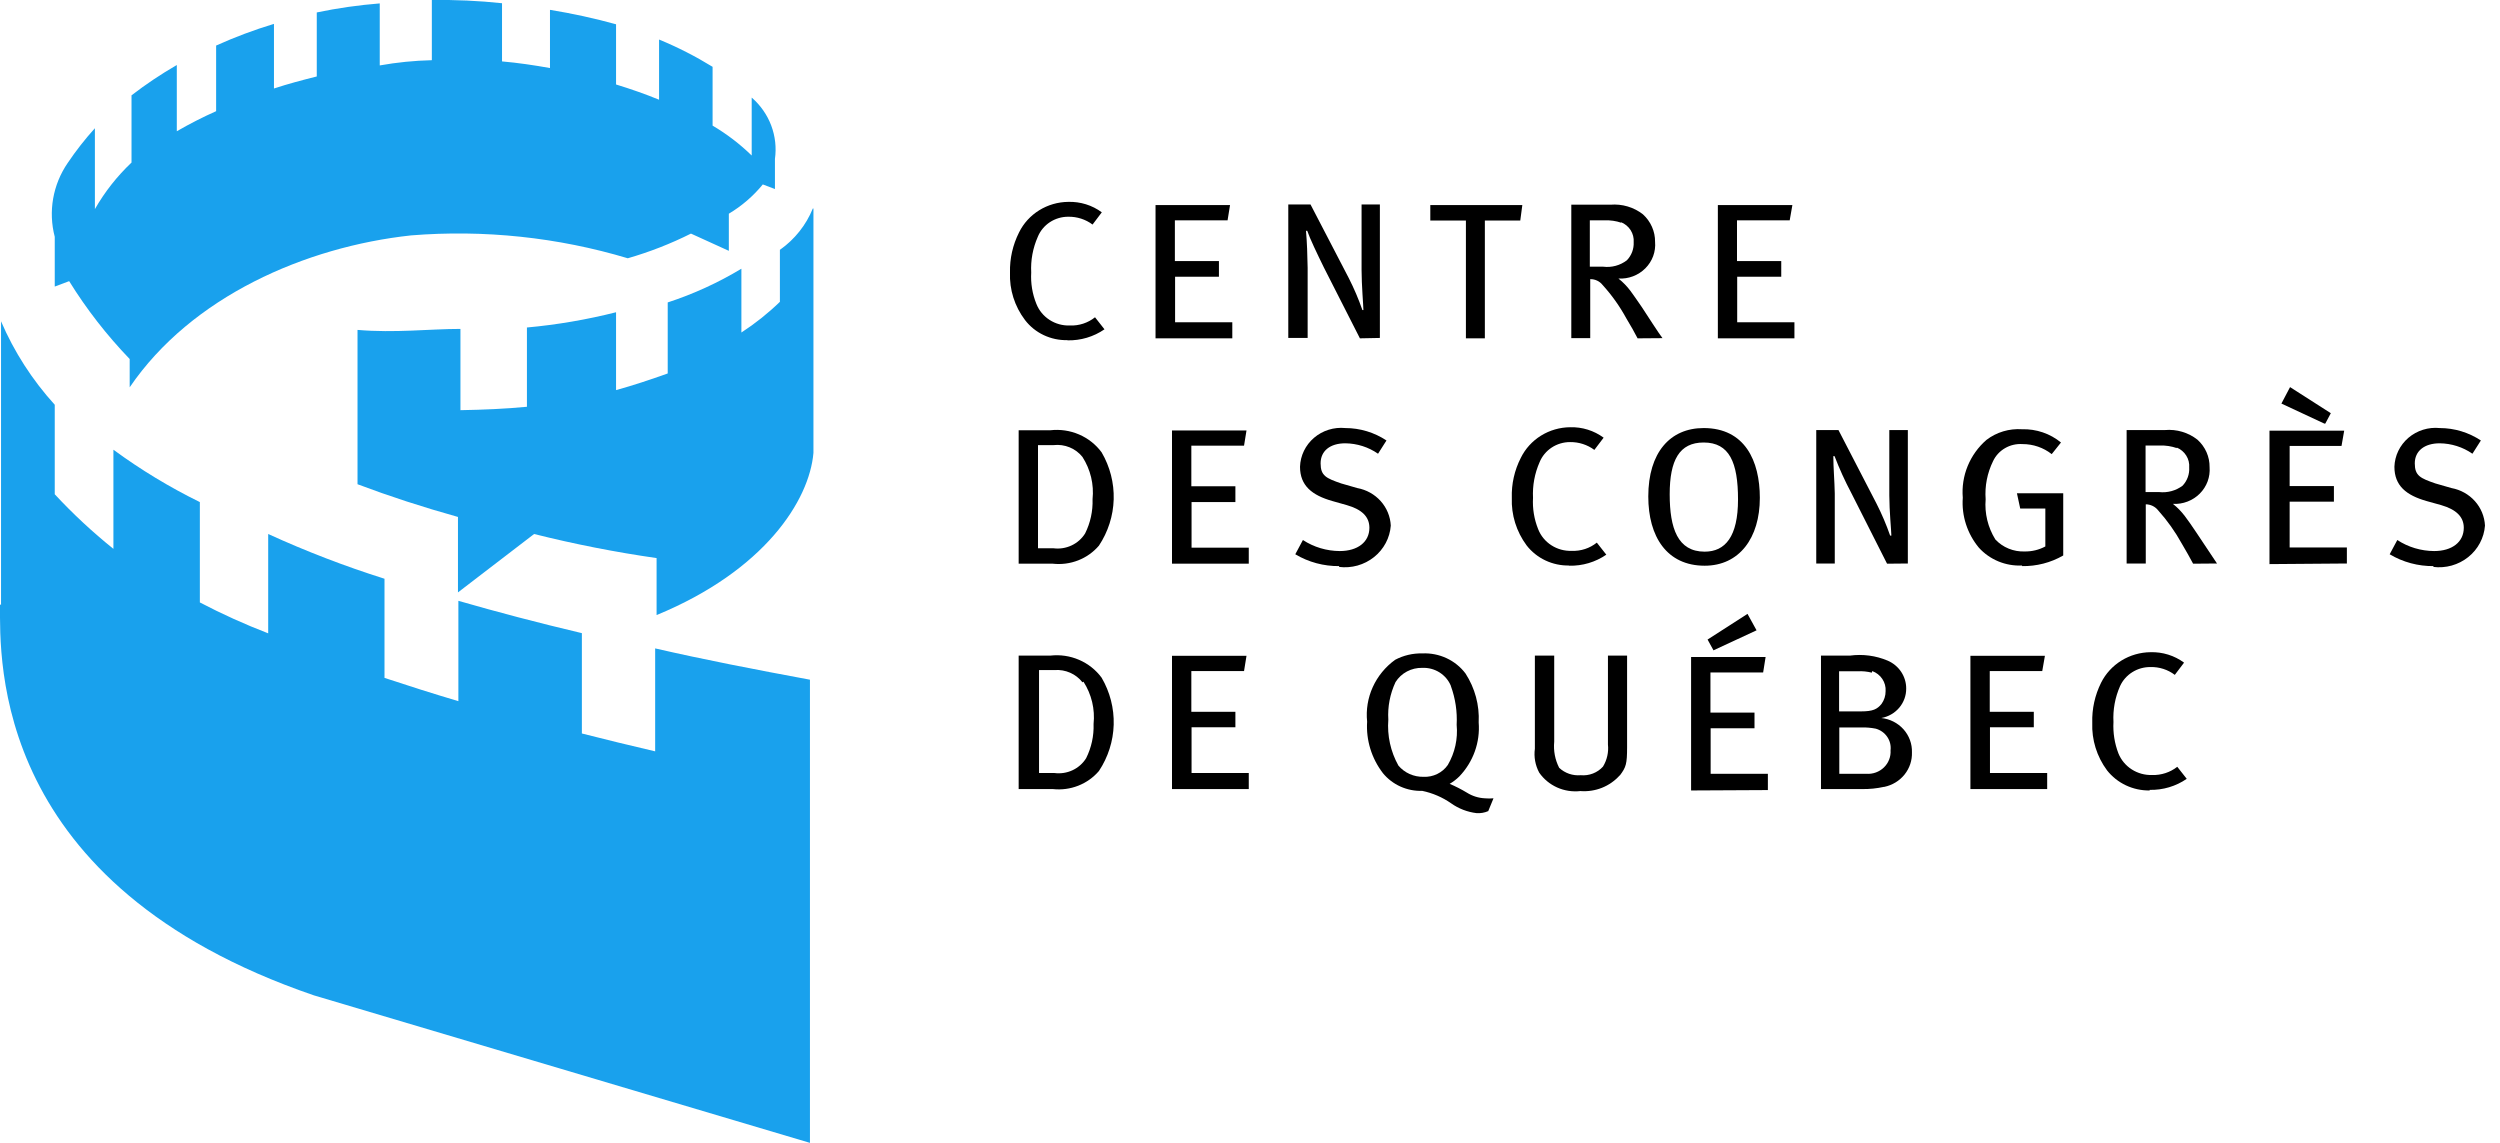 <svg viewBox="0 0 140 64" fill="none" xmlns="http://www.w3.org/2000/svg">
<g clip-path="url(#clip0_1464_20830)">
<path d="M3.78275e-05 33.837C3.78275e-05 37.007 -0.449 49.571 17.578 55.74L45.357 64V38.063C42.268 37.49 39.421 36.939 36.689 36.31V42.075C35.283 41.749 33.911 41.412 32.585 41.075V35.456C30.107 34.871 27.813 34.264 25.669 33.646V39.265C24.229 38.838 22.857 38.4 21.532 37.962V32.41C19.309 31.708 17.134 30.871 15.019 29.904V35.467C13.71 34.963 12.432 34.385 11.192 33.736V28.117C9.492 27.283 7.872 26.301 6.351 25.184V30.736C5.181 29.796 4.083 28.775 3.066 27.679V22.667C1.807 21.28 0.79 19.701 0.058 17.992V33.882L3.78275e-05 33.837Z" fill="#19A1ED"/>
<path d="M45.518 11.676C45.142 12.604 44.502 13.407 43.674 13.991V16.902C43.014 17.542 42.292 18.117 41.518 18.621V15.048C40.222 15.83 38.837 16.464 37.392 16.936V20.914C36.412 21.262 35.478 21.577 34.499 21.846V17.486C32.861 17.9 31.192 18.186 29.508 18.34V22.779C28.355 22.892 27.064 22.948 25.785 22.97V18.419C24.044 18.419 22.131 18.655 20.021 18.475V27.117C21.808 27.791 23.675 28.398 25.646 28.949V33.174L29.911 29.904C32.171 30.471 34.461 30.921 36.769 31.253V34.444C42.821 31.949 45.322 28.027 45.553 25.364V11.676" fill="#19A1ED"/>
<path d="M42.095 5.473V8.709C41.437 8.067 40.701 7.505 39.905 7.035V3.742C38.95 3.154 37.948 2.643 36.908 2.214V5.585C36.147 5.271 35.34 4.99 34.499 4.731V1.36C33.282 1.024 32.046 0.754 30.799 0.551V3.81C29.911 3.652 29.012 3.517 28.113 3.439V0.18C26.808 0.042 25.495 -0.018 24.183 -1.06292e-05V3.371C23.204 3.394 22.229 3.492 21.266 3.664V0.191C20.081 0.285 18.902 0.454 17.739 0.697V4.282C16.932 4.484 16.126 4.697 15.342 4.956V1.337C14.236 1.671 13.154 2.077 12.103 2.551V6.226C11.349 6.562 10.614 6.938 9.901 7.35V3.641C9.018 4.151 8.171 4.718 7.365 5.338V9.103C6.555 9.87 5.864 10.748 5.314 11.71V7.181C4.76 7.793 4.251 8.443 3.792 9.125C3.38 9.726 3.102 10.405 2.977 11.117C2.852 11.83 2.882 12.56 3.066 13.261V16.048L3.873 15.744C4.842 17.31 5.978 18.771 7.262 20.105V21.689C10.72 16.61 17.105 13.823 23.018 13.182C27.111 12.852 31.23 13.287 35.156 14.463C36.377 14.111 37.562 13.648 38.694 13.081L40.815 14.047V11.968C41.542 11.533 42.186 10.978 42.717 10.328L43.397 10.586V8.9C43.485 8.27 43.414 7.628 43.189 7.03C42.964 6.433 42.592 5.898 42.106 5.473" fill="#19A1ED"/>
<path d="M59.776 19.048C59.317 19.059 58.862 18.962 58.449 18.767C58.036 18.572 57.677 18.283 57.402 17.924C56.819 17.156 56.522 16.216 56.56 15.261C56.541 14.483 56.715 13.712 57.068 13.014C57.317 12.506 57.708 12.078 58.195 11.776C58.682 11.474 59.245 11.311 59.822 11.305C60.499 11.285 61.162 11.491 61.701 11.89L61.183 12.575C60.793 12.283 60.314 12.129 59.822 12.137C59.455 12.136 59.096 12.243 58.792 12.443C58.488 12.644 58.253 12.928 58.117 13.261C57.839 13.891 57.712 14.576 57.748 15.261C57.713 15.859 57.811 16.457 58.036 17.014C58.18 17.382 58.438 17.697 58.776 17.915C59.112 18.133 59.511 18.242 59.915 18.228C60.426 18.248 60.926 18.084 61.321 17.767L61.851 18.441C61.245 18.859 60.518 19.076 59.776 19.059" fill="black"/>
<path d="M64.71 18.947V11.485H68.882L68.744 12.339H65.793V14.62H68.26V15.497H65.805V18.048H69.009V18.947H64.71Z" fill="black"/>
<path d="M76.155 18.947L74.138 14.98C73.758 14.205 73.354 13.362 73.205 12.924H73.135C73.193 13.553 73.216 14.306 73.228 15.003V18.925H72.144V11.451H73.389L75.533 15.576C75.827 16.154 76.081 16.751 76.294 17.363H76.351C76.351 17.149 76.248 15.958 76.248 15.115V11.451H77.273V18.925L76.155 18.947Z" fill="black"/>
<path d="M85.135 12.351H83.152V18.947H82.091V12.351H80.097V11.485H85.25L85.135 12.351Z" fill="black"/>
<path d="M90.794 12.474C90.494 12.371 90.177 12.326 89.86 12.339H89.03V14.935H89.78C90.014 14.964 90.252 14.947 90.479 14.885C90.707 14.823 90.92 14.718 91.105 14.576C91.235 14.44 91.335 14.281 91.401 14.107C91.466 13.934 91.495 13.749 91.486 13.564C91.504 13.327 91.444 13.091 91.316 12.889C91.187 12.687 90.997 12.53 90.771 12.44L90.794 12.474ZM91.705 18.947C91.486 18.52 91.382 18.352 91.071 17.823C90.706 17.153 90.261 16.526 89.745 15.958C89.664 15.855 89.559 15.771 89.439 15.715C89.319 15.658 89.187 15.63 89.053 15.632V18.936H87.993V11.463H90.183C90.839 11.408 91.491 11.601 92.004 12.002C92.221 12.199 92.393 12.437 92.51 12.702C92.628 12.967 92.687 13.253 92.684 13.542C92.708 13.813 92.671 14.086 92.578 14.342C92.484 14.598 92.334 14.831 92.14 15.026C91.945 15.221 91.71 15.373 91.45 15.472C91.19 15.571 90.911 15.614 90.633 15.598C90.884 15.798 91.109 16.029 91.301 16.284C91.451 16.497 91.693 16.823 91.947 17.205C92.2 17.587 92.903 18.689 93.099 18.936L91.705 18.947Z" fill="black"/>
<path d="M96.2 18.947V11.485H100.373L100.223 12.339H97.272V14.62H99.75V15.497H97.283V18.048H100.488V18.947H96.2Z" fill="black"/>
<path d="M60.618 25.589C60.43 25.352 60.183 25.167 59.9 25.051C59.617 24.935 59.309 24.892 59.004 24.926H58.128V30.702H58.981C59.33 30.749 59.685 30.695 60.002 30.547C60.32 30.4 60.586 30.164 60.768 29.87C61.063 29.276 61.205 28.62 61.183 27.96C61.27 27.13 61.071 26.296 60.618 25.589ZM61.54 30.556C61.229 30.92 60.831 31.203 60.38 31.38C59.929 31.556 59.441 31.621 58.958 31.567H57.045V24.094H58.82C59.368 24.032 59.923 24.113 60.428 24.331C60.932 24.548 61.368 24.893 61.69 25.33C62.159 26.131 62.393 27.042 62.367 27.964C62.34 28.885 62.054 29.782 61.54 30.556Z" fill="black"/>
<path d="M65.632 31.567V24.105H69.804L69.666 24.959H66.715V27.23H69.182V28.117H66.727V30.668H69.931V31.567H65.632Z" fill="black"/>
<path d="M75.003 31.702C74.133 31.712 73.278 31.483 72.536 31.039L72.963 30.241C73.573 30.64 74.291 30.855 75.026 30.859C76.029 30.859 76.686 30.354 76.686 29.556C76.686 28.949 76.282 28.533 75.418 28.286L74.622 28.061C73.47 27.735 72.801 27.196 72.801 26.139C72.811 25.831 72.885 25.528 73.02 25.249C73.155 24.97 73.347 24.721 73.585 24.517C73.823 24.314 74.101 24.16 74.403 24.066C74.704 23.972 75.022 23.939 75.337 23.971C76.16 23.972 76.963 24.215 77.642 24.667L77.17 25.409C76.635 25.036 75.995 24.832 75.337 24.825C74.484 24.825 73.954 25.252 73.954 25.948C73.954 26.645 74.265 26.78 75.106 27.072L76.006 27.331C76.516 27.424 76.979 27.682 77.32 28.063C77.66 28.444 77.859 28.927 77.884 29.432C77.859 29.774 77.763 30.107 77.601 30.41C77.439 30.714 77.215 30.983 76.943 31.199C76.671 31.416 76.357 31.576 76.019 31.671C75.682 31.765 75.328 31.791 74.98 31.747" fill="black"/>
<path d="M87.878 31.669C87.417 31.678 86.961 31.581 86.546 31.386C86.132 31.191 85.77 30.902 85.492 30.545C84.918 29.772 84.626 28.834 84.662 27.881C84.637 27.103 84.811 26.33 85.169 25.634C85.419 25.127 85.809 24.698 86.296 24.396C86.783 24.094 87.347 23.931 87.924 23.925C88.6 23.905 89.263 24.112 89.803 24.51L89.284 25.195C88.894 24.905 88.415 24.75 87.924 24.757C87.557 24.756 87.198 24.863 86.894 25.063C86.59 25.264 86.354 25.549 86.218 25.881C85.94 26.512 85.814 27.196 85.849 27.881C85.814 28.479 85.913 29.077 86.137 29.634C86.281 30.003 86.54 30.318 86.877 30.535C87.214 30.753 87.612 30.862 88.016 30.848C88.527 30.869 89.028 30.705 89.422 30.387L89.953 31.062C89.347 31.479 88.62 31.696 87.878 31.68" fill="black"/>
<path d="M95.405 24.78C94.044 24.78 93.503 25.769 93.503 27.679C93.503 29.59 93.952 30.893 95.462 30.893C96.615 30.893 97.329 30.05 97.329 27.971C97.329 25.892 96.845 24.78 95.405 24.78ZM95.462 31.68C93.341 31.68 92.304 30.05 92.304 27.803C92.304 25.342 93.526 23.971 95.405 23.971C97.71 23.971 98.551 25.802 98.551 27.881C98.551 30.129 97.399 31.68 95.462 31.68Z" fill="black"/>
<path d="M105.675 31.567L103.669 27.6C103.315 26.934 103.004 26.247 102.735 25.544H102.666C102.666 26.184 102.735 26.937 102.747 27.634V31.556H101.71V24.083H102.954L105.087 28.207C105.381 28.786 105.635 29.383 105.848 29.994H105.917C105.917 29.78 105.801 28.589 105.801 27.747V24.083H106.839V31.556L105.675 31.567Z" fill="black"/>
<path d="M113.236 31.669C112.781 31.69 112.328 31.611 111.909 31.438C111.49 31.264 111.116 31.002 110.815 30.668C110.163 29.88 109.842 28.88 109.916 27.87C109.866 27.267 109.959 26.662 110.189 26.1C110.419 25.538 110.779 25.036 111.242 24.634C111.808 24.201 112.519 23.989 113.236 24.038C114.031 24.016 114.806 24.28 115.415 24.78L114.896 25.431C114.433 25.066 113.855 24.867 113.259 24.869C112.917 24.846 112.576 24.925 112.282 25.096C111.987 25.267 111.753 25.521 111.611 25.825C111.285 26.489 111.142 27.225 111.196 27.96C111.131 28.746 111.321 29.532 111.738 30.208C111.945 30.431 112.2 30.607 112.485 30.723C112.77 30.84 113.077 30.894 113.386 30.882C113.789 30.888 114.186 30.791 114.539 30.601V28.477H113.132L112.948 27.623H115.541V31.107C114.844 31.51 114.046 31.716 113.236 31.702" fill="black"/>
<path d="M121.904 25.094C121.601 24.988 121.28 24.939 120.959 24.948H120.152V27.555H120.901C121.374 27.61 121.851 27.481 122.227 27.196C122.354 27.06 122.453 26.9 122.516 26.726C122.579 26.553 122.606 26.368 122.595 26.184C122.614 25.949 122.557 25.713 122.43 25.512C122.304 25.31 122.116 25.152 121.892 25.061L121.904 25.094ZM122.814 31.567C122.584 31.14 122.492 30.972 122.181 30.444C121.812 29.775 121.367 29.149 120.855 28.578C120.773 28.475 120.669 28.391 120.549 28.332C120.429 28.274 120.297 28.243 120.163 28.241V31.556H119.091V24.083H121.235C121.891 24.025 122.544 24.219 123.057 24.622C123.274 24.818 123.448 25.056 123.565 25.322C123.682 25.587 123.74 25.873 123.737 26.162C123.758 26.433 123.72 26.705 123.626 26.96C123.531 27.215 123.382 27.448 123.188 27.642C122.994 27.837 122.759 27.989 122.5 28.088C122.241 28.188 121.963 28.232 121.685 28.218C121.937 28.419 122.161 28.649 122.353 28.904C122.515 29.117 122.745 29.443 122.999 29.826L124.152 31.556L122.814 31.567Z" fill="black"/>
<path d="M130.168 23.723L127.759 22.599L128.243 21.678L130.526 23.139L130.215 23.723H130.168ZM127.091 31.59V24.117H131.275L131.125 24.971H128.22V27.218H130.699V28.095H128.22V30.657H131.425V31.556L127.091 31.59Z" fill="black"/>
<path d="M136.289 31.702C135.419 31.712 134.564 31.483 133.822 31.039L134.249 30.241C134.859 30.64 135.577 30.855 136.312 30.859C137.315 30.859 137.972 30.354 137.972 29.556C137.972 28.949 137.557 28.533 136.704 28.286L135.897 28.061C134.744 27.735 134.087 27.196 134.087 26.139C134.097 25.831 134.171 25.528 134.306 25.249C134.441 24.97 134.634 24.721 134.871 24.517C135.109 24.314 135.388 24.16 135.689 24.066C135.99 23.972 136.308 23.939 136.623 23.971C137.446 23.972 138.249 24.215 138.929 24.667L138.456 25.409C137.921 25.036 137.281 24.832 136.623 24.825C135.77 24.825 135.228 25.252 135.228 25.948C135.228 26.645 135.54 26.78 136.381 27.072L137.28 27.331C137.79 27.424 138.253 27.682 138.594 28.063C138.935 28.444 139.134 28.927 139.159 29.432C139.134 29.774 139.037 30.107 138.875 30.41C138.714 30.714 138.49 30.983 138.218 31.199C137.946 31.416 137.632 31.576 137.294 31.671C136.956 31.765 136.603 31.791 136.254 31.747" fill="black"/>
<path d="M60.618 38.209C60.438 37.977 60.201 37.793 59.929 37.673C59.657 37.553 59.359 37.502 59.062 37.523H58.186V43.288H59.039C59.387 43.336 59.742 43.282 60.06 43.134C60.377 42.986 60.644 42.751 60.825 42.457C61.121 41.862 61.263 41.207 61.24 40.546C61.327 39.717 61.129 38.883 60.675 38.175L60.618 38.209ZM61.54 43.176C61.229 43.54 60.831 43.823 60.38 44C59.929 44.177 59.441 44.241 58.958 44.188H57.045V36.714H58.82C59.368 36.652 59.923 36.733 60.428 36.951C60.932 37.168 61.368 37.513 61.69 37.95C62.159 38.751 62.393 39.662 62.367 40.584C62.34 41.505 62.054 42.402 61.54 43.176Z" fill="black"/>
<path d="M65.632 44.188V36.726H69.804L69.666 37.58H66.715V39.861H69.182V40.726H66.727V43.288H69.931V44.188H65.632Z" fill="black"/>
<path d="M81.25 38.411C81.124 38.101 80.901 37.838 80.614 37.656C80.327 37.475 79.99 37.386 79.648 37.4C79.348 37.393 79.052 37.463 78.789 37.603C78.526 37.743 78.305 37.948 78.149 38.198C77.841 38.856 77.702 39.577 77.746 40.299C77.676 41.192 77.872 42.086 78.311 42.873C78.481 43.074 78.696 43.236 78.94 43.345C79.183 43.454 79.449 43.507 79.717 43.502C79.983 43.514 80.248 43.46 80.486 43.343C80.724 43.227 80.928 43.054 81.077 42.839C81.475 42.157 81.648 41.372 81.573 40.591C81.612 39.855 81.503 39.118 81.25 38.422V38.411ZM83.336 45.424C83.134 45.512 82.912 45.55 82.691 45.536C82.174 45.474 81.682 45.284 81.262 44.985C80.778 44.648 80.229 44.411 79.648 44.289C79.227 44.302 78.809 44.219 78.427 44.048C78.045 43.876 77.709 43.62 77.446 43.3C76.808 42.471 76.493 41.447 76.559 40.412C76.49 39.752 76.599 39.086 76.874 38.479C77.149 37.872 77.58 37.346 78.126 36.95C78.592 36.702 79.117 36.578 79.648 36.591C80.115 36.569 80.581 36.66 81.003 36.856C81.425 37.052 81.791 37.347 82.068 37.715C82.598 38.533 82.856 39.49 82.806 40.456C82.85 41.006 82.777 41.559 82.59 42.079C82.404 42.599 82.108 43.076 81.723 43.48C81.561 43.64 81.379 43.78 81.181 43.895C81.515 44.037 81.839 44.203 82.149 44.39C82.449 44.579 82.795 44.688 83.152 44.705C83.313 44.72 83.475 44.72 83.636 44.705L83.336 45.435V45.424Z" fill="black"/>
<path d="M90.702 43.423C90.431 43.727 90.09 43.965 89.708 44.117C89.326 44.269 88.912 44.332 88.5 44.3C88.056 44.35 87.606 44.28 87.199 44.098C86.793 43.915 86.445 43.628 86.195 43.266C85.975 42.855 85.89 42.388 85.953 41.929V36.714H87.036V41.535C86.987 42.038 87.082 42.544 87.313 42.996C87.472 43.146 87.663 43.261 87.872 43.333C88.081 43.404 88.303 43.431 88.523 43.412C88.755 43.433 88.989 43.4 89.205 43.316C89.422 43.232 89.615 43.099 89.768 42.929C89.994 42.556 90.091 42.123 90.045 41.693V36.714H91.117V41.839C91.117 42.783 91.059 42.963 90.713 43.423" fill="black"/>
<path d="M95.946 36.4L95.624 35.815L97.86 34.377L98.367 35.298L95.946 36.422V36.4ZM94.701 44.266V36.793H98.874L98.736 37.658H95.785V39.906H98.252V40.782H95.796V43.334H99.001V44.244L94.701 44.266Z" fill="black"/>
<path d="M105.041 40.805C104.779 40.753 104.512 40.73 104.245 40.737H103.001V43.333H104.522C104.702 43.345 104.883 43.319 105.052 43.257C105.221 43.195 105.374 43.099 105.502 42.974C105.63 42.85 105.729 42.7 105.792 42.535C105.856 42.37 105.883 42.194 105.871 42.019C105.903 41.753 105.837 41.485 105.685 41.263C105.533 41.04 105.305 40.878 105.041 40.805ZM104.822 37.669C104.566 37.604 104.302 37.578 104.038 37.591H102.989V39.838H104.211C104.891 39.838 105.121 39.715 105.364 39.423C105.515 39.212 105.596 38.961 105.594 38.703C105.61 38.462 105.545 38.223 105.41 38.021C105.275 37.818 105.077 37.664 104.845 37.58L104.822 37.669ZM105.502 44.064C105.101 44.152 104.691 44.194 104.28 44.188H101.975V36.714H103.6C104.316 36.618 105.046 36.715 105.709 36.995C106.019 37.129 106.283 37.348 106.467 37.625C106.651 37.903 106.749 38.227 106.747 38.557C106.751 38.949 106.613 39.329 106.358 39.631C106.103 39.933 105.747 40.138 105.352 40.209C105.834 40.26 106.278 40.486 106.597 40.842C106.915 41.199 107.084 41.659 107.069 42.131C107.085 42.579 106.939 43.017 106.657 43.371C106.375 43.724 105.974 43.969 105.525 44.064" fill="black"/>
<path d="M110.343 44.188V36.726H114.515L114.366 37.58H111.426V39.861H113.893V40.726H111.438V43.288H114.642V44.188H110.343Z" fill="black"/>
<path d="M120.382 44.266C119.922 44.273 119.467 44.175 119.053 43.98C118.639 43.785 118.277 43.498 117.996 43.142C117.423 42.37 117.13 41.432 117.167 40.479C117.143 39.702 117.314 38.931 117.662 38.231C117.915 37.724 118.308 37.296 118.796 36.994C119.285 36.692 119.85 36.529 120.429 36.523C121.105 36.504 121.768 36.71 122.307 37.108L121.789 37.793C121.401 37.498 120.92 37.343 120.429 37.355C120.068 37.351 119.715 37.45 119.412 37.64C119.108 37.829 118.869 38.102 118.723 38.422C118.443 39.056 118.317 39.745 118.354 40.434C118.322 41.031 118.416 41.627 118.63 42.187C118.778 42.555 119.039 42.87 119.378 43.087C119.716 43.304 120.116 43.414 120.521 43.401C121.031 43.416 121.53 43.253 121.927 42.94L122.457 43.614C121.852 44.032 121.124 44.249 120.382 44.233" fill="black"/>
</g>
<defs>
<clipPath id="clip0_1464_20830">
<rect width="139.159" height="64" fill="white"/>
</clipPath>
</defs>
</svg>
